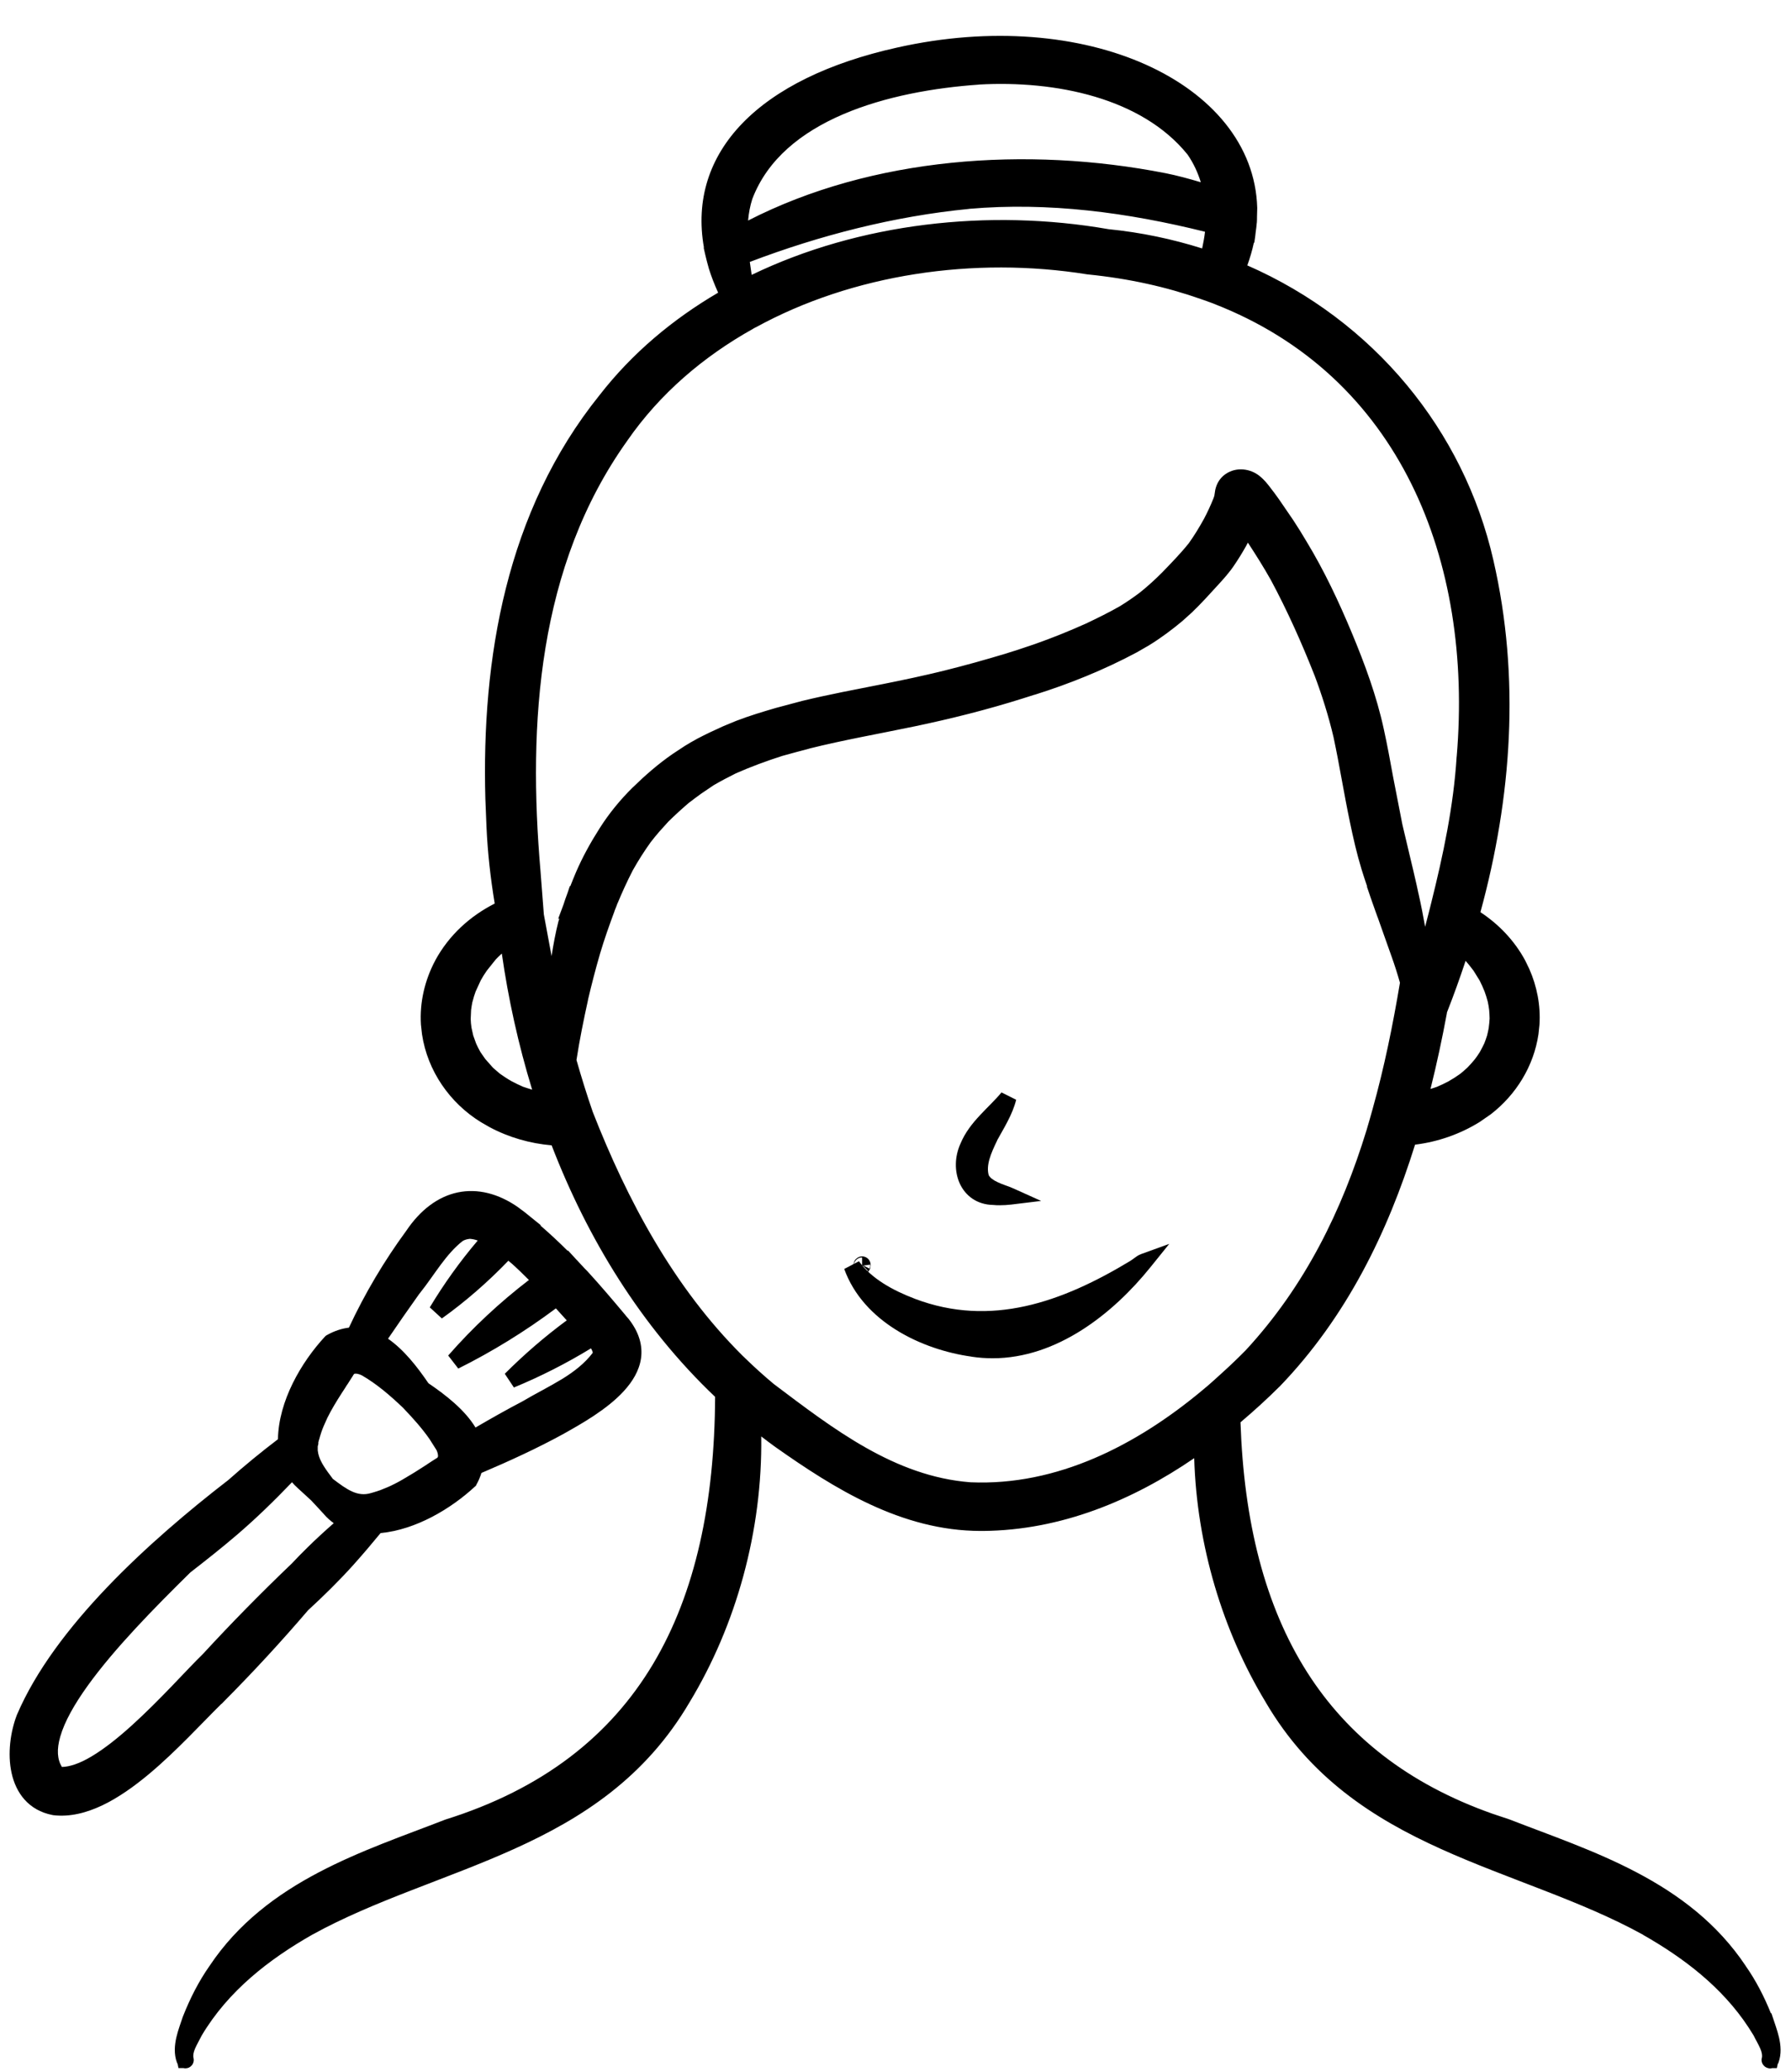 <?xml version="1.0" encoding="UTF-8"?>
<svg xmlns="http://www.w3.org/2000/svg" width="32" height="37" viewBox="0 0 32 37" fill="none">
  <path d="M3.904 30.271C4.42 29.751 4.918 29.214 5.394 28.658C5.676 28.398 5.947 28.13 6.204 27.845C6.382 27.647 6.556 27.443 6.726 27.236C7.336 27.198 7.958 26.832 8.383 26.439C8.431 26.355 8.462 26.274 8.482 26.195C9.001 25.976 9.512 25.74 10.003 25.472C10.628 25.121 11.762 24.479 11.12 23.654C11.099 23.628 11.078 23.603 11.057 23.579C11.056 23.576 11.053 23.575 11.051 23.572C10.837 23.315 10.619 23.059 10.391 22.811C10.379 22.798 10.367 22.786 10.354 22.772C10.301 22.715 10.249 22.66 10.196 22.604C10.178 22.586 10.162 22.567 10.144 22.547L10.142 22.549C9.919 22.318 9.685 22.099 9.437 21.893L9.439 21.892C9.391 21.853 9.343 21.814 9.293 21.775C9.293 21.775 9.292 21.775 9.292 21.773C9.29 21.772 9.287 21.77 9.286 21.769C9.25 21.739 9.212 21.71 9.175 21.685C8.518 21.226 7.846 21.37 7.381 22.069C6.976 22.619 6.619 23.224 6.333 23.854C6.199 23.855 6.061 23.891 5.916 23.974C5.49 24.432 5.098 25.121 5.116 25.776C4.794 26.019 4.482 26.274 4.18 26.543C2.761 27.638 1.098 29.15 0.443 30.679C0.227 31.239 0.246 32.128 0.969 32.268C2.011 32.391 3.201 30.948 3.903 30.271L3.904 30.271ZM7.381 23.004C7.64 22.68 7.847 22.298 8.179 22.041C8.242 22 8.317 21.979 8.392 21.973C8.533 21.98 8.659 22.031 8.779 22.1C8.414 22.509 8.089 22.956 7.808 23.424C8.26 23.1 8.687 22.726 9.073 22.311C9.13 22.358 9.187 22.406 9.242 22.451C9.392 22.586 9.535 22.729 9.676 22.872C9.109 23.293 8.587 23.774 8.122 24.306C8.756 23.99 9.379 23.606 9.953 23.165C10.087 23.309 10.219 23.454 10.348 23.601C9.911 23.912 9.502 24.263 9.125 24.639C9.632 24.431 10.127 24.179 10.598 23.883C10.687 23.982 10.759 24.087 10.741 24.212C10.423 24.663 9.868 24.882 9.406 25.158C9.077 25.331 8.755 25.514 8.435 25.701C8.287 25.356 7.918 25.058 7.547 24.809C7.313 24.462 7.037 24.117 6.721 23.952C6.936 23.636 7.154 23.321 7.381 23.003L7.381 23.004ZM5.53 25.791C5.535 25.755 5.541 25.719 5.553 25.682C5.554 25.677 5.556 25.673 5.557 25.668C5.568 25.626 5.581 25.584 5.595 25.544C5.61 25.497 5.628 25.452 5.646 25.409C5.733 25.197 5.851 24.999 5.976 24.806C6.006 24.759 6.034 24.714 6.064 24.668C6.081 24.644 6.096 24.618 6.112 24.594C6.133 24.561 6.156 24.527 6.177 24.494C6.189 24.47 6.204 24.45 6.22 24.434C6.223 24.431 6.228 24.426 6.231 24.423C6.247 24.41 6.264 24.399 6.282 24.393C6.283 24.393 6.285 24.392 6.286 24.392C6.306 24.384 6.328 24.381 6.349 24.381H6.364C6.384 24.381 6.403 24.384 6.424 24.389C6.463 24.396 6.501 24.411 6.537 24.429C6.822 24.593 7.072 24.81 7.313 25.041C7.546 25.283 7.765 25.533 7.928 25.82C7.957 25.874 7.975 25.935 7.976 25.992C7.976 26.004 7.976 26.015 7.975 26.027C7.973 26.034 7.972 26.04 7.97 26.048C7.967 26.06 7.964 26.07 7.96 26.081C7.957 26.087 7.954 26.093 7.951 26.099C7.945 26.109 7.936 26.12 7.927 26.13C7.922 26.135 7.919 26.139 7.915 26.144C7.9 26.157 7.883 26.169 7.862 26.18C7.825 26.204 7.789 26.228 7.751 26.252C7.735 26.262 7.717 26.274 7.7 26.285C7.555 26.379 7.409 26.474 7.26 26.558C7.252 26.562 7.243 26.567 7.236 26.571C7.191 26.597 7.146 26.621 7.099 26.643C7.081 26.652 7.062 26.661 7.044 26.67C6.999 26.691 6.954 26.711 6.907 26.729C6.891 26.735 6.874 26.742 6.858 26.748C6.846 26.753 6.834 26.757 6.822 26.762C6.774 26.778 6.724 26.793 6.675 26.807C6.345 26.909 6.09 26.709 5.841 26.519C5.698 26.331 5.55 26.141 5.529 25.917C5.526 25.883 5.526 25.848 5.529 25.814C5.529 25.808 5.53 25.8 5.532 25.794L5.53 25.791ZM1.03 31.707C0.382 30.931 2.032 29.217 3.307 27.965C3.588 27.747 3.867 27.526 4.137 27.296C4.522 26.965 4.884 26.61 5.233 26.24C5.281 26.321 5.34 26.393 5.412 26.456C5.497 26.532 5.581 26.612 5.667 26.689C5.746 26.775 5.826 26.859 5.902 26.945C5.991 27.045 6.099 27.125 6.222 27.174C6.01 27.357 5.802 27.543 5.602 27.739C5.505 27.834 5.41 27.931 5.317 28.03C4.77 28.552 4.24 29.091 3.729 29.647C3.162 30.198 1.828 31.792 1.032 31.707L1.03 31.707Z" fill="black"></path>
  <path d="M11.167 23.478L11.177 23.49L11.178 23.493L11.236 23.56L11.238 23.563C11.419 23.796 11.485 24.031 11.453 24.259C11.421 24.482 11.299 24.677 11.147 24.843C10.847 25.172 10.384 25.431 10.076 25.604L10.075 25.605C9.598 25.866 9.103 26.093 8.602 26.306C8.58 26.375 8.552 26.445 8.512 26.515L8.502 26.536L8.484 26.551C8.06 26.943 7.436 27.319 6.8 27.38C6.642 27.572 6.481 27.762 6.315 27.947C6.058 28.233 5.785 28.5 5.504 28.759C5.026 29.317 4.528 29.857 4.01 30.378L3.96 30.43L3.957 30.429C3.621 30.759 3.154 31.273 2.659 31.686C2.396 31.905 2.117 32.104 1.833 32.24C1.548 32.376 1.249 32.454 0.951 32.418L0.94 32.416C0.505 32.332 0.284 32.016 0.207 31.665C0.131 31.32 0.186 30.928 0.302 30.626L0.304 30.622C0.975 29.055 2.663 27.526 4.081 26.431C4.367 26.177 4.662 25.935 4.966 25.704C4.978 25.018 5.383 24.328 5.805 23.872L5.821 23.856L5.841 23.844C5.974 23.769 6.105 23.727 6.234 23.711C6.518 23.101 6.866 22.516 7.259 21.981C7.507 21.612 7.82 21.373 8.174 21.297C8.532 21.221 8.906 21.315 9.26 21.563H9.259C9.288 21.583 9.316 21.605 9.344 21.626H9.345L9.365 21.642C9.368 21.645 9.371 21.647 9.375 21.65L9.379 21.652C9.38 21.653 9.383 21.655 9.386 21.658C9.437 21.698 9.485 21.738 9.533 21.777L9.662 21.881L9.656 21.887C9.823 22.032 9.985 22.182 10.141 22.338L10.148 22.332L10.254 22.447L10.302 22.5L10.305 22.502L10.459 22.668H10.46C10.472 22.68 10.486 22.694 10.501 22.71C10.729 22.959 10.947 23.216 11.16 23.47L11.161 23.472L11.166 23.477C11.166 23.478 11.167 23.479 11.168 23.48L11.167 23.478ZM9.089 21.809C8.786 21.598 8.496 21.535 8.237 21.59C7.977 21.646 7.723 21.827 7.506 22.153L7.502 22.159C7.103 22.701 6.75 23.297 6.468 23.918L6.429 24.003L6.334 24.005C6.233 24.006 6.126 24.031 6.008 24.094C5.602 24.539 5.25 25.182 5.266 25.774L5.268 25.851L5.206 25.898C4.887 26.138 4.578 26.39 4.28 26.656L4.272 26.664L4.271 26.663C2.852 27.758 1.218 29.249 0.58 30.74C0.481 30.997 0.439 31.327 0.5 31.6C0.559 31.867 0.709 32.065 0.995 32.121C1.215 32.145 1.453 32.089 1.704 31.969C1.957 31.848 2.215 31.666 2.467 31.456C2.978 31.029 3.435 30.515 3.798 30.165L3.828 30.135C4.33 29.627 4.816 29.104 5.279 28.562L5.285 28.555L5.292 28.548C5.571 28.291 5.839 28.026 6.091 27.746C6.268 27.55 6.441 27.348 6.609 27.142L6.651 27.091L6.716 27.087C7.271 27.053 7.852 26.719 8.261 26.346C8.296 26.281 8.321 26.22 8.336 26.161L8.354 26.087L8.423 26.058C8.94 25.84 9.446 25.607 9.93 25.341C10.248 25.163 10.664 24.927 10.925 24.641C11.055 24.5 11.136 24.358 11.156 24.217C11.175 24.082 11.142 23.927 11.002 23.747V23.747C10.982 23.722 10.962 23.7 10.944 23.679L10.931 23.665L10.929 23.662C10.717 23.408 10.504 23.157 10.281 22.915L10.279 22.913C10.27 22.903 10.262 22.893 10.248 22.879L10.243 22.875C10.195 22.823 10.146 22.772 10.097 22.72L10.034 22.655C9.814 22.427 9.584 22.212 9.341 22.01L9.238 21.924C9.225 21.914 9.213 21.904 9.2 21.894V21.893C9.196 21.89 9.193 21.888 9.189 21.884V21.885C9.157 21.858 9.123 21.832 9.09 21.81L9.089 21.809ZM6.364 24.233C6.397 24.233 6.426 24.238 6.451 24.243H6.452C6.509 24.254 6.56 24.275 6.603 24.296L6.611 24.3C6.912 24.473 7.173 24.701 7.417 24.934L7.422 24.939C7.656 25.183 7.885 25.444 8.058 25.747L8.061 25.751C8.098 25.822 8.123 25.906 8.126 25.99L8.127 25.994H8.126C8.126 26.005 8.126 26.024 8.124 26.046L8.122 26.058C8.121 26.063 8.119 26.068 8.119 26.071C8.118 26.074 8.117 26.077 8.117 26.079L8.116 26.085C8.112 26.1 8.107 26.119 8.097 26.141L8.094 26.149L7.96 26.082L8.093 26.149C8.092 26.152 8.091 26.156 8.089 26.159C8.088 26.162 8.086 26.165 8.085 26.168L8.081 26.174C8.066 26.199 8.047 26.221 8.041 26.229L8.033 26.238L8.021 26.251L8.015 26.256C7.995 26.274 7.97 26.29 7.942 26.305L7.943 26.307C7.925 26.319 7.907 26.33 7.888 26.342L7.832 26.379C7.824 26.384 7.816 26.389 7.807 26.395C7.799 26.401 7.79 26.407 7.781 26.413L7.78 26.412C7.637 26.505 7.489 26.601 7.336 26.687C7.329 26.691 7.322 26.696 7.319 26.698C7.317 26.699 7.315 26.7 7.314 26.701H7.313L7.309 26.704C7.262 26.73 7.214 26.754 7.165 26.778L7.166 26.779C7.155 26.784 7.145 26.789 7.135 26.793C7.126 26.798 7.118 26.802 7.11 26.806L7.107 26.807C7.06 26.829 7.011 26.85 6.961 26.87L6.958 26.872V26.871C6.953 26.872 6.948 26.875 6.939 26.878C6.932 26.881 6.92 26.885 6.909 26.889L6.91 26.89C6.904 26.892 6.898 26.895 6.892 26.897C6.886 26.899 6.88 26.901 6.874 26.904L6.87 26.905C6.82 26.922 6.768 26.937 6.717 26.951L6.718 26.952C6.421 27.043 6.174 26.935 5.971 26.801L6.013 26.846L6.014 26.847C6.089 26.932 6.178 26.997 6.277 27.037L6.506 27.128L6.319 27.289C6.108 27.471 5.903 27.655 5.707 27.848L5.706 27.849C5.611 27.941 5.518 28.037 5.426 28.134L5.421 28.141L5.42 28.14C4.875 28.66 4.348 29.197 3.839 29.75L3.833 29.756C3.693 29.892 3.508 30.09 3.288 30.319C3.07 30.545 2.823 30.796 2.567 31.028C2.312 31.259 2.044 31.475 1.786 31.628C1.537 31.776 1.275 31.878 1.031 31.857V31.858H0.96L0.915 31.804C0.709 31.558 0.698 31.247 0.789 30.931C0.879 30.617 1.077 30.274 1.326 29.928C1.825 29.234 2.565 28.484 3.202 27.859L3.208 27.853L3.215 27.847C3.494 27.63 3.772 27.412 4.039 27.183C4.419 26.858 4.777 26.506 5.124 26.138L5.26 25.994L5.362 26.165C5.382 26.198 5.404 26.23 5.428 26.26L5.51 26.344L5.511 26.345C5.53 26.361 5.548 26.378 5.566 26.395C5.476 26.26 5.395 26.107 5.379 25.933V25.825L5.376 25.819L5.381 25.774C5.386 25.734 5.394 25.687 5.41 25.637V25.636L5.411 25.633C5.423 25.585 5.438 25.539 5.452 25.497C5.469 25.446 5.488 25.397 5.506 25.353L5.582 25.188C5.662 25.026 5.755 24.872 5.849 24.726L5.893 24.658C5.908 24.635 5.923 24.612 5.938 24.588L5.94 24.584C5.947 24.575 5.953 24.565 5.962 24.552C5.969 24.54 5.978 24.526 5.988 24.511C5.998 24.496 6.008 24.48 6.018 24.464C6.029 24.447 6.039 24.431 6.049 24.415C6.068 24.381 6.091 24.353 6.114 24.33C6.115 24.328 6.117 24.326 6.119 24.324C6.121 24.322 6.123 24.32 6.125 24.319L6.13 24.313L6.135 24.309C6.159 24.29 6.19 24.268 6.229 24.254C6.23 24.254 6.231 24.254 6.232 24.253H6.231L6.234 24.252L6.256 24.245H6.264C6.295 24.237 6.324 24.233 6.348 24.233H6.364ZM5.217 26.472C4.904 26.799 4.579 27.115 4.234 27.411C3.963 27.643 3.683 27.864 3.403 28.081C2.767 28.706 2.049 29.436 1.569 30.103C1.327 30.439 1.153 30.749 1.077 31.014C1.01 31.245 1.023 31.422 1.106 31.557C1.247 31.554 1.425 31.494 1.632 31.371C1.866 31.232 2.116 31.032 2.365 30.806C2.613 30.581 2.855 30.336 3.072 30.111C3.286 29.888 3.48 29.681 3.624 29.541C4.136 28.985 4.666 28.446 5.214 27.923C5.306 27.825 5.4 27.728 5.498 27.633C5.649 27.484 5.805 27.342 5.963 27.203C5.899 27.157 5.84 27.104 5.789 27.045V27.044C5.715 26.962 5.639 26.882 5.56 26.797C5.473 26.718 5.395 26.644 5.311 26.569V26.568C5.277 26.538 5.246 26.506 5.217 26.472ZM6.34 24.534L6.329 24.537C6.327 24.538 6.327 24.54 6.326 24.541C6.319 24.548 6.314 24.554 6.31 24.562L6.307 24.569L6.302 24.576C6.292 24.593 6.281 24.61 6.27 24.626C6.259 24.643 6.248 24.66 6.238 24.676L6.235 24.681C6.229 24.69 6.223 24.701 6.215 24.713C6.208 24.724 6.198 24.736 6.189 24.75L6.19 24.75C6.175 24.773 6.161 24.796 6.146 24.819C6.132 24.842 6.116 24.865 6.101 24.888C6.009 25.032 5.922 25.174 5.85 25.32L5.784 25.467C5.766 25.51 5.75 25.551 5.737 25.591V25.592C5.724 25.632 5.712 25.671 5.703 25.706L5.7 25.717L5.557 25.669L5.699 25.717C5.697 25.722 5.696 25.727 5.695 25.731C5.691 25.743 5.689 25.756 5.686 25.77L5.69 25.778L5.678 25.829H5.677L5.676 25.832C5.676 25.832 5.677 25.832 5.677 25.831V25.905L5.688 25.968C5.722 26.111 5.822 26.246 5.947 26.412C6.203 26.607 6.39 26.738 6.63 26.665L6.634 26.664C6.68 26.651 6.725 26.637 6.768 26.622C6.774 26.62 6.781 26.618 6.787 26.616C6.793 26.613 6.798 26.611 6.804 26.609H6.806C6.811 26.607 6.816 26.605 6.825 26.601C6.832 26.598 6.842 26.594 6.852 26.59C6.895 26.574 6.938 26.555 6.98 26.536C6.989 26.531 6.998 26.527 7.006 26.523L7.034 26.509C7.077 26.489 7.118 26.466 7.161 26.442C7.167 26.439 7.172 26.436 7.175 26.434C7.178 26.433 7.179 26.432 7.18 26.431H7.181L7.186 26.428L7.402 26.299C7.474 26.254 7.546 26.208 7.619 26.161L7.62 26.16C7.627 26.155 7.635 26.15 7.643 26.144C7.652 26.139 7.661 26.132 7.671 26.126L7.724 26.091C7.742 26.079 7.762 26.067 7.781 26.055L7.788 26.05L7.795 26.047C7.801 26.044 7.806 26.04 7.812 26.035C7.813 26.034 7.814 26.033 7.815 26.032C7.819 26.028 7.82 26.025 7.822 26.023C7.822 26.022 7.822 26.021 7.823 26.02C7.823 26.018 7.824 26.016 7.825 26.013L7.826 26.006C7.826 26.005 7.826 26.002 7.826 25.997C7.825 25.969 7.816 25.932 7.798 25.896L7.673 25.699C7.538 25.506 7.377 25.326 7.205 25.147V25.146C6.968 24.92 6.73 24.716 6.465 24.563C6.437 24.55 6.415 24.541 6.395 24.538L6.392 24.537C6.376 24.533 6.368 24.533 6.364 24.533H6.348C6.345 24.533 6.342 24.533 6.34 24.534ZM8.399 21.824C8.572 21.833 8.722 21.896 8.853 21.971L9.013 22.063L8.89 22.202C8.765 22.343 8.645 22.489 8.529 22.639C8.678 22.501 8.824 22.359 8.963 22.21L9.058 22.108L9.168 22.197L9.337 22.336L9.342 22.34L9.248 22.446L9.342 22.341C9.496 22.48 9.641 22.625 9.783 22.769L9.903 22.892L9.764 22.995C9.477 23.208 9.201 23.437 8.938 23.681C9.255 23.486 9.566 23.275 9.862 23.047L9.97 22.964L10.063 23.064C10.197 23.209 10.331 23.356 10.461 23.504L10.57 23.628L10.434 23.725C10.286 23.831 10.141 23.942 9.999 24.057C10.174 23.962 10.349 23.864 10.518 23.757L10.626 23.691L10.71 23.785C10.799 23.885 10.917 24.037 10.888 24.235L10.883 24.27L10.863 24.299C10.687 24.549 10.449 24.73 10.206 24.88C10.084 24.956 9.957 25.024 9.836 25.09C9.713 25.157 9.594 25.221 9.482 25.289L9.475 25.293C9.15 25.463 8.83 25.646 8.511 25.832L8.365 25.918L8.298 25.762C8.168 25.462 7.835 25.185 7.464 24.935L7.439 24.918L7.423 24.894C7.189 24.548 6.931 24.232 6.651 24.086L6.502 24.009L6.596 23.87C6.811 23.552 7.031 23.236 7.258 22.918L7.53 22.537V22.551C7.563 22.505 7.596 22.458 7.632 22.41C7.761 22.238 7.905 22.065 8.087 21.924L8.095 21.918C8.185 21.858 8.286 21.832 8.38 21.825L8.389 21.824H8.399ZM8.395 22.125C8.344 22.13 8.3 22.143 8.265 22.165C8.118 22.28 7.994 22.427 7.873 22.589C7.756 22.746 7.628 22.938 7.498 23.1L7.488 23.112C7.298 23.378 7.114 23.643 6.933 23.909C7.216 24.104 7.456 24.412 7.655 24.704C7.969 24.917 8.305 25.18 8.496 25.495C8.772 25.334 9.051 25.176 9.336 25.027C9.452 24.958 9.574 24.892 9.692 24.828C9.814 24.761 9.934 24.695 10.049 24.625C10.264 24.492 10.451 24.345 10.591 24.16C10.587 24.137 10.578 24.112 10.559 24.081C10.116 24.351 9.655 24.585 9.182 24.78L9.019 24.535C9.362 24.192 9.733 23.871 10.126 23.581C10.062 23.509 9.997 23.438 9.932 23.367C9.381 23.779 8.79 24.142 8.188 24.442L8.008 24.209C8.443 23.712 8.927 23.261 9.45 22.86C9.349 22.758 9.247 22.659 9.141 22.564H9.14C9.122 22.549 9.103 22.532 9.083 22.516C8.716 22.897 8.317 23.245 7.895 23.547L7.679 23.349C7.93 22.931 8.218 22.529 8.536 22.155C8.489 22.139 8.443 22.128 8.395 22.125ZM6.336 24.534H6.338C6.342 24.532 6.345 24.531 6.347 24.53C6.349 24.529 6.35 24.528 6.35 24.528L6.349 24.529C6.349 24.529 6.347 24.529 6.346 24.53C6.344 24.531 6.34 24.532 6.336 24.534ZM11.162 23.472C11.163 23.473 11.164 23.475 11.166 23.477L11.161 23.472L11.16 23.47C11.16 23.47 11.161 23.471 11.162 23.472ZM9.196 21.89C9.197 21.891 9.199 21.892 9.2 21.893L9.199 21.892C9.198 21.891 9.196 21.89 9.194 21.888L9.196 21.89Z" fill="black"></path>
  <path d="M31.523 36.061C31.402 35.753 31.253 35.459 31.067 35.196C30.079 33.712 28.384 33.205 26.932 32.64C23.514 31.572 22.119 28.963 22.012 25.337C22.273 25.119 22.521 24.891 22.753 24.66C23.952 23.418 24.687 21.893 25.171 20.306C25.59 20.27 25.999 20.135 26.36 19.91C26.875 19.592 27.25 19.06 27.34 18.448C27.403 18.028 27.317 17.594 27.118 17.224C26.919 16.855 26.623 16.565 26.278 16.358C26.857 14.296 27.02 12.145 26.538 10.041C26.008 7.717 24.379 5.769 22.096 4.82C22.185 4.602 22.245 4.391 22.279 4.184H22.281C22.284 4.163 22.285 4.142 22.288 4.121C22.296 4.07 22.303 4.017 22.306 3.966C22.309 3.935 22.309 3.905 22.309 3.873C22.311 3.824 22.314 3.773 22.312 3.723V3.716C22.254 1.614 19.374 0.252 16.064 0.996C13.652 1.53 12.397 2.808 12.739 4.472L12.737 4.473C12.74 4.487 12.745 4.502 12.748 4.517C12.761 4.578 12.778 4.641 12.796 4.704C12.8 4.719 12.803 4.734 12.808 4.749C12.862 4.925 12.934 5.105 13.022 5.289C12.175 5.766 11.424 6.385 10.829 7.15C9.079 9.324 8.701 12.133 8.842 14.757C8.863 15.247 8.92 15.737 9.004 16.223C8.55 16.43 8.157 16.766 7.909 17.224C7.711 17.593 7.624 18.028 7.689 18.448C7.78 19.06 8.154 19.594 8.668 19.912C9.06 20.155 9.508 20.291 9.963 20.314C10.605 22.013 11.573 23.616 12.928 24.885C12.925 28.747 11.56 31.528 8.001 32.641C6.549 33.206 4.854 33.715 3.867 35.197C3.681 35.461 3.532 35.755 3.411 36.062C3.337 36.281 3.217 36.557 3.303 36.785C3.304 36.788 3.307 36.79 3.31 36.79C3.313 36.79 3.315 36.788 3.312 36.785H3.31C3.271 36.608 3.399 36.433 3.475 36.277C3.969 35.446 4.725 34.868 5.505 34.424C7.806 33.157 10.655 32.942 12.191 30.327C13.067 28.882 13.534 27.093 13.442 25.337C13.606 25.47 13.772 25.599 13.945 25.723C14.984 26.455 16.157 27.192 17.522 27.192H17.564C19.02 27.18 20.355 26.58 21.483 25.756C21.479 27.376 21.939 28.998 22.746 30.328C24.282 32.944 27.132 33.158 29.433 34.426C30.212 34.87 30.968 35.447 31.462 36.278C31.538 36.436 31.666 36.609 31.627 36.786H31.625C31.622 36.789 31.625 36.791 31.628 36.791C31.631 36.791 31.634 36.789 31.636 36.786C31.72 36.559 31.6 36.283 31.528 36.064L31.523 36.061ZM26.447 17.245C26.491 17.308 26.531 17.372 26.569 17.44C26.605 17.51 26.638 17.582 26.666 17.656C26.69 17.722 26.711 17.788 26.728 17.855C26.74 17.911 26.75 17.966 26.756 18.023C26.762 18.08 26.764 18.139 26.765 18.196C26.762 18.259 26.756 18.32 26.749 18.382C26.738 18.434 26.728 18.484 26.714 18.535C26.698 18.589 26.678 18.643 26.657 18.695C26.629 18.757 26.599 18.815 26.566 18.872C26.536 18.919 26.506 18.964 26.473 19.007C26.425 19.067 26.372 19.126 26.317 19.181C26.264 19.229 26.209 19.276 26.182 19.297C26.108 19.351 26.032 19.4 25.952 19.445C25.88 19.483 25.807 19.519 25.732 19.55C25.642 19.585 25.549 19.615 25.454 19.64C25.42 19.648 25.386 19.652 25.352 19.658C25.491 19.132 25.606 18.602 25.703 18.077C25.705 18.067 25.705 18.058 25.706 18.047C25.858 17.665 25.997 17.278 26.122 16.886C26.176 16.934 26.228 16.982 26.278 17.035C26.338 17.104 26.395 17.173 26.449 17.246L26.447 17.245ZM13.301 3.503C13.878 1.979 15.875 1.474 17.483 1.361C18.872 1.283 20.477 1.598 21.341 2.672C21.515 2.925 21.617 3.195 21.663 3.474C21.378 3.38 21.087 3.299 20.79 3.239C18.26 2.744 15.426 2.966 13.207 4.191C13.204 3.959 13.227 3.728 13.301 3.503ZM21.692 4.023C21.68 4.224 21.643 4.427 21.593 4.629C21.026 4.437 20.424 4.305 19.793 4.242C17.613 3.86 15.246 4.146 13.323 5.127C13.312 5.072 13.298 5.015 13.286 4.959C13.267 4.833 13.247 4.707 13.232 4.58C14.526 4.077 15.908 3.717 17.3 3.582C18.786 3.452 20.262 3.659 21.692 4.025L21.692 4.023ZM9.571 19.639C9.477 19.613 9.385 19.583 9.294 19.55C9.219 19.519 9.147 19.483 9.073 19.445C8.994 19.4 8.917 19.351 8.844 19.297C8.817 19.276 8.763 19.229 8.709 19.181C8.653 19.126 8.602 19.069 8.553 19.007C8.521 18.964 8.49 18.919 8.46 18.874C8.427 18.815 8.397 18.758 8.368 18.697C8.347 18.644 8.328 18.592 8.311 18.536C8.298 18.487 8.287 18.436 8.277 18.383C8.268 18.322 8.262 18.26 8.26 18.197C8.26 18.14 8.263 18.082 8.268 18.025C8.275 17.969 8.284 17.912 8.296 17.857C8.313 17.789 8.334 17.723 8.358 17.657C8.386 17.584 8.419 17.512 8.455 17.441C8.493 17.374 8.533 17.309 8.577 17.246C8.629 17.173 8.686 17.102 8.746 17.035C8.811 16.966 8.88 16.901 8.952 16.838C8.994 16.804 9.037 16.775 9.081 16.744C9.082 16.763 9.084 16.781 9.087 16.801C9.208 17.75 9.423 18.721 9.732 19.67C9.678 19.661 9.622 19.654 9.568 19.642L9.571 19.639ZM9.916 18.062C9.781 17.498 9.667 16.928 9.57 16.357C9.549 16.095 9.528 15.831 9.508 15.568C9.28 12.93 9.451 10.068 11.088 7.781C11.68 6.927 12.475 6.246 13.388 5.738C13.403 5.73 13.417 5.721 13.432 5.714C15.196 4.748 17.396 4.422 19.451 4.752C20.202 4.827 20.883 4.98 21.503 5.198C21.584 5.226 21.662 5.255 21.741 5.285C25.152 6.608 26.476 9.982 26.177 13.524C26.121 14.419 25.934 15.298 25.715 16.174C25.685 16.294 25.655 16.414 25.623 16.534C25.593 16.652 25.562 16.771 25.532 16.888C25.494 17.034 25.457 17.179 25.419 17.325C25.415 17.266 25.409 17.209 25.403 17.151C25.403 17.148 25.401 17.143 25.401 17.14C25.379 16.957 25.35 16.776 25.319 16.594C25.319 16.591 25.317 16.588 25.317 16.585C25.283 16.39 25.245 16.197 25.202 16.003C25.2 15.999 25.2 15.996 25.199 15.991C25.188 15.943 25.178 15.895 25.167 15.847C25.092 15.51 24.999 15.141 24.914 14.77C24.912 14.76 24.909 14.749 24.908 14.74C24.785 14.181 24.701 13.615 24.579 13.056C24.453 12.472 24.245 11.913 24.014 11.358C23.784 10.809 23.528 10.263 23.216 9.747C23.064 9.494 22.904 9.248 22.731 9.006C22.683 8.939 22.635 8.873 22.584 8.807C22.535 8.741 22.481 8.673 22.415 8.621C22.295 8.522 22.115 8.498 21.981 8.591C21.885 8.66 21.857 8.756 21.848 8.858V8.864C21.848 8.864 21.848 8.87 21.846 8.877C21.846 8.88 21.846 8.883 21.845 8.886C21.839 8.907 21.831 8.928 21.824 8.949C21.771 9.081 21.711 9.21 21.645 9.336C21.558 9.492 21.467 9.647 21.363 9.791C21.213 9.98 21.041 10.153 20.873 10.328C20.744 10.458 20.609 10.581 20.465 10.696C20.343 10.789 20.218 10.875 20.087 10.956C19.884 11.071 19.678 11.173 19.466 11.274C19.061 11.455 18.646 11.616 18.218 11.752C18.19 11.761 18.122 11.782 18.056 11.803C18.047 11.806 18.037 11.809 18.028 11.812C18.025 11.814 18.022 11.814 18.019 11.815L18.014 11.817C17.647 11.928 17.276 12.031 16.903 12.124C16.535 12.214 16.166 12.292 15.794 12.366C15.163 12.492 14.524 12.607 13.906 12.787C13.594 12.877 13.277 12.975 12.984 13.107C12.828 13.177 12.675 13.249 12.526 13.327C12.381 13.405 12.243 13.492 12.109 13.585C11.856 13.759 11.626 13.96 11.41 14.172C11.194 14.385 10.999 14.622 10.84 14.872C10.683 15.12 10.542 15.375 10.428 15.64C10.38 15.751 10.335 15.864 10.291 15.976H10.29C10.285 15.989 10.281 16.003 10.275 16.018C10.254 16.073 10.234 16.131 10.216 16.186C10.209 16.21 10.2 16.233 10.191 16.256H10.192C10.167 16.334 10.144 16.414 10.123 16.494C9.993 17.009 9.933 17.533 9.918 18.061L9.916 18.062ZM21.813 24.744C21.771 24.782 21.727 24.818 21.686 24.855C21.642 24.893 21.599 24.93 21.553 24.966C20.385 25.934 18.936 26.694 17.33 26.623C15.92 26.515 14.788 25.631 13.735 24.837C13.553 24.687 13.379 24.53 13.213 24.368C13.195 24.351 13.178 24.335 13.16 24.317C11.909 23.075 11.071 21.494 10.451 19.915C10.34 19.592 10.24 19.268 10.147 18.941C10.204 18.566 10.279 18.194 10.36 17.824C10.426 17.545 10.496 17.266 10.577 16.99C10.654 16.73 10.745 16.474 10.84 16.22C10.859 16.169 10.879 16.12 10.898 16.069C10.973 15.887 11.068 15.677 11.176 15.47C11.276 15.292 11.384 15.121 11.504 14.953C11.608 14.819 11.719 14.693 11.834 14.569C11.962 14.444 12.092 14.326 12.229 14.21C12.371 14.099 12.518 13.994 12.671 13.897C12.808 13.817 12.944 13.745 13.087 13.675C13.364 13.552 13.648 13.448 13.939 13.355C14.075 13.318 14.248 13.27 14.423 13.225C15.044 13.07 15.677 12.958 16.304 12.828C16.956 12.691 17.603 12.53 18.236 12.329C18.305 12.309 18.372 12.287 18.441 12.265C19.041 12.078 19.662 11.829 20.243 11.518C20.527 11.365 20.785 11.181 21.029 10.977C21.255 10.786 21.454 10.563 21.651 10.348C21.75 10.24 21.848 10.131 21.928 10.011C22.003 9.9 22.074 9.784 22.14 9.667C22.189 9.579 22.239 9.489 22.282 9.397C22.482 9.687 22.668 9.984 22.839 10.288C23.139 10.848 23.395 11.421 23.626 12.005C23.758 12.355 23.881 12.742 23.974 13.138C24.082 13.642 24.16 14.15 24.267 14.656C24.325 14.933 24.388 15.211 24.471 15.482C24.522 15.65 24.577 15.815 24.633 15.982H24.631C24.66 16.066 24.69 16.148 24.72 16.232H24.721C24.727 16.247 24.732 16.264 24.738 16.279C24.828 16.531 24.916 16.784 25.006 17.036C25.066 17.204 25.12 17.372 25.168 17.542C25.039 18.316 24.882 19.089 24.67 19.847C24.634 19.974 24.598 20.102 24.559 20.229C24.115 21.675 23.451 23.046 22.366 24.219C22.231 24.356 22.09 24.491 21.945 24.623C21.901 24.662 21.859 24.701 21.816 24.74L21.813 24.744Z" fill="black"></path>
  <path d="M16.031 0.849C17.712 0.472 19.294 0.627 20.468 1.152C21.642 1.677 22.431 2.584 22.463 3.712V3.719L22.459 3.873C22.459 3.903 22.459 3.941 22.456 3.98L22.455 3.979C22.451 4.036 22.443 4.093 22.436 4.142C22.435 4.15 22.434 4.157 22.433 4.168C22.432 4.178 22.431 4.191 22.429 4.205L22.411 4.334H22.403C22.375 4.468 22.335 4.603 22.286 4.74C24.543 5.728 26.153 7.681 26.683 10.007C27.165 12.104 27.011 14.242 26.451 16.291C26.775 16.505 27.055 16.792 27.25 17.152L27.324 17.305C27.461 17.614 27.528 17.957 27.506 18.299L27.488 18.47C27.403 19.046 27.084 19.554 26.638 19.899L26.439 20.037C26.086 20.256 25.69 20.393 25.283 20.443C24.794 22.011 24.057 23.525 22.861 24.765L22.859 24.766C22.641 24.983 22.407 25.196 22.164 25.402C22.224 27.168 22.596 28.674 23.356 29.867C24.076 30.997 25.152 31.858 26.668 32.393L26.976 32.496L26.986 32.5C28.418 33.057 30.171 33.58 31.192 35.112H31.191C31.374 35.372 31.52 35.658 31.64 35.954L31.652 35.961L31.67 36.016C31.702 36.115 31.755 36.255 31.786 36.389C31.817 36.525 31.833 36.684 31.776 36.838L31.773 36.846L31.769 36.853C31.768 36.856 31.765 36.858 31.763 36.861L31.747 36.936H31.661C31.65 36.939 31.638 36.941 31.628 36.941C31.615 36.941 31.601 36.939 31.585 36.934C31.571 36.93 31.543 36.92 31.518 36.895C31.488 36.865 31.467 36.817 31.476 36.764C31.477 36.76 31.479 36.756 31.48 36.753C31.489 36.709 31.481 36.657 31.45 36.584C31.434 36.548 31.415 36.51 31.393 36.469C31.374 36.434 31.352 36.394 31.333 36.354L31.241 36.208C30.767 35.486 30.079 34.966 29.358 34.556V34.554C28.793 34.243 28.192 33.997 27.579 33.759C26.968 33.521 26.341 33.291 25.74 33.019C24.534 32.474 23.406 31.749 22.616 30.404V30.403C21.843 29.128 21.383 27.592 21.337 26.042C20.242 26.792 18.962 27.33 17.565 27.342H17.521C16.104 27.341 14.896 26.577 13.858 25.846L13.856 25.845C13.77 25.782 13.685 25.719 13.601 25.654C13.624 27.335 13.156 29.023 12.319 30.404C11.529 31.748 10.402 32.472 9.196 33.017C8.595 33.289 7.969 33.519 7.358 33.757C6.745 33.995 6.143 34.242 5.578 34.553C4.809 34.991 4.079 35.554 3.604 36.353C3.585 36.392 3.563 36.432 3.544 36.468C3.522 36.508 3.503 36.546 3.487 36.582C3.456 36.655 3.447 36.708 3.457 36.752C3.464 36.78 3.466 36.816 3.447 36.855C3.424 36.902 3.384 36.923 3.363 36.931C3.341 36.938 3.322 36.939 3.31 36.939C3.3 36.939 3.289 36.938 3.278 36.935H3.189L3.173 36.857C3.172 36.855 3.17 36.854 3.169 36.852L3.165 36.844L3.162 36.838C3.104 36.684 3.12 36.523 3.151 36.386C3.182 36.252 3.235 36.114 3.268 36.014L3.271 36.007C3.396 35.691 3.55 35.386 3.744 35.11C4.764 33.582 6.515 33.058 7.946 32.501L7.956 32.497C9.704 31.95 10.903 30.999 11.669 29.717C12.428 28.445 12.768 26.835 12.777 24.947C11.452 23.689 10.497 22.118 9.856 20.455C9.471 20.422 9.091 20.314 8.747 20.13L8.589 20.039C8.039 19.699 7.638 19.128 7.54 18.471L7.521 18.3C7.495 17.9 7.592 17.499 7.777 17.153V17.152C8.023 16.698 8.402 16.359 8.839 16.137C8.764 15.683 8.712 15.224 8.692 14.764L8.672 14.267C8.603 11.771 9.04 9.133 10.713 7.056C11.292 6.311 12.017 5.703 12.831 5.227C12.765 5.08 12.708 4.936 12.664 4.793V4.792C12.66 4.78 12.658 4.769 12.656 4.763C12.654 4.755 12.653 4.75 12.652 4.747L12.651 4.745C12.633 4.68 12.616 4.614 12.601 4.549L12.6 4.546C12.6 4.543 12.599 4.538 12.597 4.531C12.596 4.525 12.593 4.515 12.591 4.506L12.573 4.425L12.577 4.42C12.427 3.571 12.673 2.815 13.26 2.206C13.861 1.583 14.809 1.12 16.031 0.849ZM20.346 1.426C19.309 0.962 17.913 0.797 16.401 1.08L16.096 1.142C14.907 1.406 14.021 1.85 13.476 2.415C12.937 2.974 12.725 3.659 12.885 4.441L12.894 4.484L12.939 4.661L12.951 4.705L13.042 4.96C13.076 5.046 13.114 5.135 13.157 5.224L13.216 5.347L13.177 5.159C13.171 5.132 13.164 5.104 13.158 5.076C13.152 5.048 13.146 5.019 13.139 4.991L13.137 4.982C13.118 4.857 13.098 4.728 13.083 4.597L13.069 4.482L13.177 4.44C14.482 3.934 15.877 3.57 17.285 3.433L17.287 3.432C18.795 3.3 20.288 3.511 21.728 3.88L21.694 4.01L21.84 4.007V4.009L21.864 4.223L21.823 4.213C21.804 4.365 21.776 4.516 21.738 4.666L21.698 4.823L21.544 4.771C20.988 4.583 20.397 4.453 19.777 4.391L19.766 4.39V4.389C17.615 4.012 15.282 4.296 13.391 5.261L13.217 5.348L13.218 5.35L13.095 5.42C12.264 5.888 11.528 6.495 10.948 7.242L10.946 7.244C9.337 9.242 8.904 11.797 8.971 14.258L8.992 14.748V14.75C9.013 15.233 9.069 15.717 9.152 16.198L9.172 16.311L9.066 16.36C8.691 16.531 8.364 16.793 8.133 17.14L8.041 17.295C7.857 17.637 7.778 18.04 7.837 18.425V18.426C7.921 18.991 8.268 19.488 8.747 19.784L8.888 19.865C9.175 20.018 9.489 20.114 9.809 20.15L9.969 20.164L10.068 20.169L10.102 20.261C10.738 21.943 11.696 23.525 13.03 24.775L13.078 24.82V24.885C13.076 26.832 12.732 28.523 11.927 29.871C11.119 31.223 9.856 32.218 8.046 32.784C6.576 33.356 4.944 33.85 3.992 35.28L3.989 35.283C3.927 35.371 3.87 35.463 3.816 35.557C4.282 35.028 4.853 34.622 5.43 34.294L5.432 34.293C6.017 33.971 6.634 33.717 7.25 33.477C7.868 33.237 8.482 33.011 9.073 32.744C10.251 32.211 11.315 31.521 12.061 30.251L12.063 30.249C12.924 28.83 13.382 27.07 13.292 25.345L13.274 25.006L13.537 25.221C13.698 25.352 13.862 25.478 14.031 25.6L14.425 25.873C15.358 26.499 16.373 27.042 17.521 27.042H17.562C18.977 27.03 20.282 26.447 21.394 25.636L21.634 25.461L21.633 25.757C21.628 27.349 22.081 28.943 22.874 30.25L22.875 30.252C23.621 31.522 24.686 32.213 25.864 32.746C26.455 33.013 27.069 33.238 27.687 33.478C28.149 33.658 28.611 33.846 29.06 34.064L29.505 34.294L29.506 34.295C30.082 34.622 30.65 35.027 31.115 35.554C31.061 35.461 31.005 35.369 30.944 35.282L30.942 35.278C29.988 33.847 28.356 33.355 26.886 32.783L26.566 32.677C24.995 32.121 23.863 31.221 23.103 30.028C22.295 28.759 21.916 27.171 21.862 25.341L21.86 25.268L21.916 25.221C22.173 25.007 22.417 24.782 22.647 24.553C23.823 23.334 24.547 21.833 25.027 20.262L25.057 20.165L25.158 20.156C25.553 20.122 25.94 19.994 26.281 19.782C26.761 19.486 27.108 18.991 27.191 18.426C27.242 18.088 27.189 17.739 27.05 17.427L26.986 17.295C26.801 16.952 26.525 16.682 26.201 16.487L26.102 16.427L26.134 16.317C26.671 14.401 26.846 12.414 26.473 10.464L26.391 10.074C25.873 7.799 24.277 5.889 22.039 4.958L21.901 4.901L21.958 4.763C22.042 4.555 22.099 4.354 22.131 4.159L22.137 4.121C22.138 4.114 22.138 4.106 22.139 4.098C22.147 4.047 22.154 4 22.157 3.957V3.952C22.159 3.929 22.159 3.905 22.159 3.873V3.868C22.161 3.813 22.163 3.771 22.162 3.727V3.72C22.135 2.746 21.455 1.921 20.346 1.426ZM22.406 9.312C22.507 9.459 22.604 9.607 22.698 9.758L22.969 10.215L22.97 10.217C23.274 10.782 23.533 11.361 23.765 11.95L23.766 11.952C23.9 12.307 24.025 12.7 24.12 13.103L24.121 13.106C24.175 13.361 24.222 13.616 24.268 13.869C24.315 14.123 24.36 14.374 24.413 14.625C24.471 14.901 24.533 15.173 24.614 15.438C24.664 15.604 24.719 15.767 24.775 15.934L24.794 15.991C24.811 16.041 24.828 16.091 24.846 16.141L24.86 16.177C24.865 16.189 24.869 16.201 24.872 16.208L24.879 16.228C24.924 16.355 24.969 16.481 25.013 16.607C25.058 16.733 25.102 16.86 25.147 16.985C25.208 17.156 25.263 17.328 25.312 17.501L25.321 17.533L25.316 17.566C25.187 18.343 25.027 19.123 24.814 19.887C24.778 20.015 24.742 20.144 24.703 20.273H24.702C24.253 21.734 23.58 23.127 22.476 24.321L22.472 24.325L22.471 24.324C22.335 24.462 22.193 24.6 22.046 24.733L22.045 24.734C22.023 24.753 22.003 24.772 21.981 24.792C21.965 24.807 21.948 24.822 21.931 24.837L21.927 24.843L21.913 24.856C21.891 24.876 21.867 24.895 21.846 24.913C21.825 24.931 21.805 24.949 21.785 24.967L21.783 24.969C21.74 25.005 21.695 25.043 21.648 25.081C20.465 26.06 18.982 26.846 17.323 26.773H17.318C15.856 26.661 14.688 25.743 13.644 24.957L13.638 24.953C13.455 24.801 13.279 24.642 13.111 24.478L13.053 24.423V24.422C11.782 23.159 10.934 21.558 10.311 19.97L10.309 19.963C10.197 19.638 10.096 19.311 10.003 18.982L9.994 18.951L9.999 18.919C10.056 18.539 10.131 18.163 10.213 17.792L10.214 17.789C10.28 17.509 10.351 17.227 10.433 16.947L10.559 16.553C10.604 16.424 10.652 16.295 10.699 16.168L10.7 16.167C10.71 16.141 10.72 16.115 10.729 16.09C10.739 16.065 10.748 16.04 10.758 16.015L10.759 16.012C10.836 15.827 10.932 15.613 11.043 15.401L11.045 15.396C11.148 15.213 11.258 15.038 11.382 14.865L11.385 14.86C11.493 14.722 11.607 14.593 11.724 14.467L11.729 14.461C11.859 14.334 11.992 14.213 12.132 14.095L12.136 14.092C12.282 13.978 12.433 13.871 12.591 13.77L12.595 13.767C12.736 13.686 12.876 13.611 13.02 13.54L13.025 13.538C13.309 13.412 13.598 13.307 13.892 13.213L13.898 13.211C14.034 13.173 14.208 13.125 14.385 13.08L14.386 13.079C15.011 12.924 15.652 12.81 16.273 12.681C16.922 12.545 17.563 12.385 18.19 12.186L18.192 12.185C18.26 12.165 18.327 12.144 18.394 12.122H18.396C18.988 11.937 19.601 11.691 20.172 11.386C20.445 11.239 20.694 11.06 20.931 10.861C21.148 10.678 21.341 10.464 21.54 10.247C21.639 10.139 21.729 10.036 21.803 9.927C21.876 9.82 21.944 9.707 22.009 9.594C22.058 9.505 22.105 9.419 22.146 9.333L22.259 9.098L22.406 9.312ZM22.27 9.74V9.741C22.203 9.861 22.13 9.98 22.052 10.095C21.965 10.225 21.86 10.341 21.761 10.449C21.616 10.608 21.463 10.778 21.297 10.937L21.125 11.092C20.938 11.248 20.741 11.395 20.53 11.525L20.313 11.65C19.723 11.966 19.093 12.218 18.486 12.408L18.485 12.407C18.416 12.43 18.349 12.451 18.28 12.472C17.641 12.674 16.99 12.837 16.335 12.974H16.334C15.701 13.106 15.076 13.215 14.459 13.369L14.46 13.37C14.286 13.415 14.115 13.462 13.978 13.5C13.693 13.591 13.417 13.693 13.147 13.812C13.011 13.88 12.881 13.948 12.752 14.023L12.533 14.171C12.461 14.222 12.391 14.275 12.321 14.329L12.32 14.328C12.19 14.438 12.066 14.552 11.944 14.671L11.778 14.855C11.724 14.917 11.673 14.98 11.623 15.045C11.507 15.207 11.403 15.371 11.306 15.544C11.202 15.745 11.11 15.949 11.037 16.126L11.036 16.125C11.026 16.15 11.018 16.175 11.008 16.199C10.999 16.223 10.989 16.247 10.979 16.271L10.98 16.272C10.886 16.525 10.796 16.778 10.721 17.032C10.642 17.303 10.571 17.578 10.506 17.854L10.507 17.855C10.428 18.214 10.355 18.572 10.3 18.931C10.389 19.243 10.485 19.552 10.591 19.859C11.206 21.429 12.035 22.988 13.265 24.21L13.266 24.211L13.314 24.257L13.317 24.26C13.48 24.418 13.65 24.572 13.827 24.719C14.888 25.518 15.985 26.369 17.341 26.473H17.34C18.893 26.54 20.305 25.805 21.458 24.85L21.46 24.848C21.502 24.814 21.544 24.779 21.588 24.741C21.609 24.722 21.631 24.703 21.651 24.685C21.668 24.671 21.684 24.656 21.7 24.642L21.701 24.641L21.715 24.628C21.737 24.609 21.758 24.59 21.779 24.57C21.8 24.551 21.822 24.53 21.844 24.511C21.988 24.381 22.127 24.247 22.259 24.113C23.322 22.962 23.977 21.615 24.416 20.185C24.454 20.06 24.489 19.933 24.525 19.805C24.732 19.066 24.886 18.309 25.013 17.551C24.969 17.395 24.92 17.241 24.865 17.087C24.82 16.96 24.775 16.833 24.73 16.707C24.692 16.598 24.653 16.49 24.615 16.382H24.614L24.578 16.282C24.548 16.199 24.518 16.115 24.489 16.03L24.422 15.832H24.427C24.393 15.73 24.358 15.629 24.327 15.525C24.242 15.247 24.178 14.965 24.12 14.686C24.066 14.431 24.02 14.175 23.973 13.923C23.927 13.669 23.88 13.418 23.827 13.169V13.168C23.736 12.781 23.615 12.402 23.486 12.059V12.06C23.257 11.48 23.004 10.914 22.708 10.361C22.58 10.133 22.44 9.911 22.296 9.691C22.287 9.707 22.279 9.724 22.27 9.74ZM9.23 16.732L9.235 16.778V16.782C9.353 17.701 9.558 18.64 9.853 19.559L9.859 19.561L9.855 19.564C9.862 19.584 9.867 19.604 9.874 19.624L9.951 19.858L9.707 19.818C9.659 19.81 9.594 19.801 9.535 19.788L9.27 19.729L9.292 19.707C9.276 19.701 9.259 19.697 9.243 19.691L9.235 19.688C9.155 19.654 9.078 19.616 9.005 19.579L8.999 19.576C8.914 19.528 8.833 19.475 8.755 19.418L8.752 19.415C8.72 19.39 8.663 19.34 8.609 19.293L8.602 19.287C8.543 19.227 8.488 19.167 8.435 19.101L8.43 19.096V19.095C8.398 19.05 8.366 19.003 8.335 18.957L8.329 18.947C8.294 18.886 8.263 18.826 8.232 18.76L8.228 18.753C8.206 18.698 8.185 18.64 8.167 18.579L8.166 18.576C8.151 18.521 8.14 18.465 8.13 18.413L8.128 18.405C8.118 18.339 8.112 18.271 8.11 18.201V18.197C8.11 18.135 8.113 18.072 8.118 18.012L8.119 18.005C8.127 17.947 8.136 17.886 8.149 17.825L8.15 17.821C8.168 17.747 8.191 17.676 8.216 17.606L8.217 17.603C8.248 17.524 8.283 17.447 8.321 17.373L8.324 17.368C8.364 17.296 8.407 17.227 8.453 17.161L8.455 17.159C8.511 17.081 8.571 17.006 8.633 16.935L8.743 16.826C8.779 16.792 8.815 16.758 8.852 16.725L8.856 16.723C8.903 16.684 8.956 16.648 8.992 16.622L9.21 16.465L9.23 16.732ZM26.221 16.774C26.276 16.823 26.332 16.874 26.386 16.931L26.391 16.936H26.39C26.452 17.007 26.512 17.079 26.569 17.157L26.548 17.174L26.571 17.159L26.7 17.367L26.702 17.371V17.372L26.806 17.601L26.807 17.604L26.874 17.819L26.875 17.823H26.874C26.886 17.881 26.898 17.943 26.905 18.008C26.912 18.071 26.913 18.136 26.915 18.191L26.916 18.203L26.765 18.195L26.915 18.203C26.912 18.271 26.905 18.336 26.897 18.4L26.896 18.411L26.749 18.382L26.895 18.411C26.884 18.464 26.874 18.518 26.859 18.573L26.858 18.578L26.715 18.535L26.857 18.578C26.839 18.637 26.819 18.695 26.797 18.751L26.794 18.759C26.764 18.824 26.73 18.886 26.695 18.947L26.692 18.954L26.691 18.953C26.661 19 26.629 19.049 26.593 19.098L26.59 19.1C26.538 19.165 26.482 19.228 26.423 19.287L26.418 19.292C26.363 19.342 26.305 19.391 26.274 19.415L26.27 19.418C26.192 19.475 26.111 19.528 26.026 19.576L26.021 19.578C25.947 19.616 25.87 19.655 25.79 19.688L25.786 19.69L25.732 19.55L25.785 19.69C25.69 19.727 25.592 19.758 25.493 19.785L25.486 19.787C25.45 19.795 25.4 19.802 25.379 19.805L25.147 19.848L25.207 19.62C25.344 19.097 25.458 18.572 25.555 18.05C25.556 18.045 25.556 18.036 25.557 18.026L25.56 18.009L25.567 17.992C25.717 17.612 25.855 17.228 25.978 16.841L26.049 16.621L26.221 16.774ZM8.858 17.135L8.699 17.334C8.659 17.391 8.622 17.449 8.589 17.51L8.498 17.708C8.475 17.77 8.457 17.831 8.442 17.892L8.441 17.891C8.431 17.938 8.424 17.987 8.417 18.037L8.41 18.197C8.411 18.249 8.416 18.301 8.424 18.353L8.455 18.493L8.508 18.64C8.532 18.692 8.556 18.741 8.585 18.791L8.67 18.913L8.81 19.071C8.861 19.116 8.909 19.157 8.932 19.176L9.038 19.248C9.073 19.271 9.109 19.292 9.146 19.313C9.216 19.349 9.28 19.381 9.346 19.409C9.4 19.428 9.455 19.444 9.508 19.461C9.261 18.654 9.081 17.836 8.966 17.03C8.929 17.065 8.892 17.098 8.858 17.135ZM26.186 17.16C26.083 17.47 25.973 17.777 25.853 18.081C25.853 18.086 25.852 18.092 25.851 18.098L25.85 18.104C25.767 18.55 25.671 19 25.559 19.448C25.598 19.435 25.638 19.424 25.675 19.41C25.743 19.381 25.811 19.349 25.879 19.313C25.953 19.271 26.024 19.226 26.093 19.176C26.117 19.157 26.165 19.115 26.213 19.072C26.263 19.021 26.311 18.968 26.355 18.913C26.384 18.875 26.411 18.835 26.439 18.791C26.468 18.74 26.495 18.687 26.521 18.632C26.539 18.585 26.556 18.539 26.57 18.493C26.581 18.45 26.59 18.407 26.599 18.359C26.606 18.302 26.612 18.247 26.615 18.191C26.613 18.136 26.612 18.087 26.607 18.039C26.602 17.991 26.593 17.942 26.582 17.89C26.567 17.831 26.548 17.771 26.526 17.71C26.5 17.643 26.47 17.578 26.437 17.512L26.324 17.33H26.323C26.28 17.272 26.235 17.216 26.186 17.16ZM25.253 17.169V17.166C25.252 17.164 25.252 17.161 25.252 17.158C25.23 16.978 25.202 16.8 25.171 16.62L25.169 16.61C25.134 16.417 25.098 16.226 25.055 16.036H25.054C25.053 16.031 25.053 16.027 25.052 16.026L25.052 16.023C25.041 15.976 25.031 15.927 25.02 15.88L24.767 14.803L24.764 14.791V14.787C24.764 14.785 24.763 14.781 24.762 14.778C24.762 14.776 24.761 14.774 24.76 14.771C24.698 14.489 24.647 14.205 24.595 13.925C24.544 13.643 24.492 13.364 24.432 13.088C24.309 12.518 24.105 11.968 23.875 11.416C23.647 10.871 23.394 10.331 23.088 9.824H23.087C22.937 9.574 22.779 9.331 22.609 9.094V9.093C22.562 9.026 22.515 8.962 22.465 8.898L22.464 8.896C22.415 8.831 22.371 8.778 22.321 8.738L22.319 8.736C22.242 8.673 22.138 8.666 22.069 8.713L22.04 8.739C22.016 8.768 22.003 8.806 21.998 8.863V8.87C21.998 8.872 21.997 8.875 21.997 8.879C21.997 8.88 21.996 8.882 21.996 8.884C21.996 8.887 21.996 8.893 21.995 8.9C21.994 8.908 21.989 8.916 21.986 8.927L21.989 8.928C21.981 8.954 21.972 8.98 21.965 9L21.963 9.005C21.908 9.142 21.846 9.275 21.778 9.405L21.776 9.409C21.688 9.567 21.593 9.727 21.485 9.878L21.481 9.884L21.363 9.79L21.48 9.884C21.325 10.08 21.146 10.26 20.98 10.431L20.979 10.432C20.846 10.567 20.707 10.694 20.558 10.813L20.556 10.815C20.43 10.912 20.3 11 20.166 11.083L20.161 11.086C19.953 11.204 19.742 11.308 19.53 11.409L19.527 11.411C19.22 11.549 18.906 11.674 18.586 11.787L18.263 11.895C18.234 11.905 18.167 11.925 18.101 11.946L18.1 11.945C18.095 11.947 18.09 11.95 18.086 11.951C18.08 11.953 18.077 11.954 18.075 11.955L18.074 11.954L18.066 11.958L18.061 11.959L18.057 11.961C17.688 12.072 17.315 12.176 16.939 12.269L16.938 12.27C16.568 12.361 16.196 12.439 15.823 12.512C15.188 12.639 14.558 12.754 13.948 12.931H13.947C13.636 13.021 13.328 13.116 13.045 13.243C12.89 13.313 12.74 13.384 12.595 13.46L12.594 13.459C12.456 13.533 12.324 13.618 12.195 13.708L12.194 13.709C11.95 13.876 11.727 14.071 11.515 14.279L11.514 14.278C11.306 14.484 11.119 14.712 10.966 14.952V14.953C10.812 15.195 10.675 15.443 10.565 15.699C10.518 15.807 10.474 15.919 10.431 16.03L10.409 16.087C10.391 16.134 10.375 16.184 10.359 16.232L10.358 16.231V16.232L10.335 16.302C10.31 16.377 10.289 16.454 10.268 16.532C10.141 17.035 10.082 17.546 10.067 18.065L10.065 18.133L10.013 18.177L10.011 18.177L9.826 18.331L9.77 18.098C9.634 17.53 9.52 16.956 9.422 16.382L9.42 16.369C9.399 16.107 9.378 15.843 9.358 15.581L9.32 15.081C9.156 12.572 9.401 9.881 10.964 7.695L11.201 7.376C11.776 6.649 12.501 6.06 13.315 5.606L13.321 5.603C13.324 5.602 13.327 5.6 13.335 5.596C13.34 5.592 13.349 5.587 13.359 5.582C15.155 4.598 17.39 4.27 19.474 4.604C20.233 4.681 20.924 4.836 21.552 5.056C21.634 5.085 21.713 5.114 21.794 5.144L21.796 5.145C25.289 6.501 26.629 9.954 26.326 13.536C26.269 14.444 26.079 15.332 25.86 16.21C25.83 16.33 25.8 16.451 25.768 16.572C25.738 16.689 25.706 16.811 25.677 16.925V16.926C25.639 17.071 25.602 17.217 25.564 17.362L25.269 17.336C25.265 17.28 25.259 17.225 25.253 17.166V17.165C25.253 17.166 25.253 17.168 25.253 17.169ZM19.427 4.9C17.401 4.575 15.235 4.897 13.504 5.846L13.499 5.847C13.496 5.849 13.493 5.851 13.485 5.855C13.479 5.859 13.47 5.863 13.46 5.868L13.461 5.869C12.565 6.368 11.788 7.034 11.211 7.866L11.21 7.868C9.605 10.111 9.43 12.927 9.657 15.555V15.556C9.676 15.814 9.697 16.074 9.717 16.332L9.855 17.075C9.887 16.868 9.925 16.662 9.977 16.457L9.978 16.455C9.983 16.439 9.988 16.422 9.993 16.406H9.974L10.05 16.204C10.061 16.176 10.067 16.16 10.073 16.141V16.14C10.091 16.082 10.112 16.023 10.134 15.965L10.135 15.962C10.139 15.951 10.143 15.942 10.147 15.928L10.181 15.826H10.19C10.223 15.744 10.255 15.661 10.29 15.58C10.408 15.306 10.553 15.044 10.714 14.792C10.879 14.531 11.081 14.284 11.304 14.064H11.305C11.525 13.849 11.761 13.642 12.023 13.462L12.234 13.323C12.306 13.278 12.379 13.236 12.455 13.195L12.456 13.194C12.608 13.114 12.764 13.041 12.922 12.97L13.154 12.874C13.388 12.784 13.63 12.711 13.864 12.643L14.337 12.517C14.812 12.402 15.294 12.312 15.764 12.219H15.765C16.136 12.145 16.502 12.068 16.866 11.978C17.237 11.886 17.605 11.783 17.97 11.673H17.971C17.973 11.672 17.975 11.671 17.976 11.671C17.981 11.669 17.985 11.668 17.986 11.668L17.998 11.664C18.003 11.662 18.006 11.662 18.009 11.661L18.01 11.66C18.076 11.639 18.145 11.618 18.173 11.609L18.486 11.504C18.798 11.394 19.104 11.271 19.404 11.136C19.613 11.037 19.816 10.937 20.012 10.825C20.137 10.748 20.256 10.666 20.371 10.579C20.51 10.467 20.641 10.348 20.766 10.222C20.935 10.047 21.098 9.88 21.241 9.701C21.339 9.564 21.429 9.416 21.514 9.262C21.577 9.142 21.634 9.019 21.684 8.893C21.69 8.877 21.694 8.863 21.698 8.85V8.845L21.713 8.749C21.735 8.651 21.783 8.548 21.893 8.469L21.895 8.468C22.093 8.33 22.348 8.371 22.51 8.505H22.509C22.59 8.569 22.652 8.649 22.702 8.715C22.755 8.783 22.805 8.851 22.853 8.919L23.107 9.29C23.189 9.414 23.267 9.541 23.343 9.669C23.661 10.193 23.921 10.747 24.152 11.3C24.384 11.857 24.596 12.427 24.725 13.024C24.787 13.307 24.839 13.59 24.89 13.871L25.053 14.708L25.055 14.716L25.056 14.722C25.057 14.725 25.058 14.73 25.059 14.736C25.143 15.101 25.238 15.478 25.313 15.814V15.815C25.324 15.863 25.334 15.911 25.344 15.959L25.346 15.963L25.347 15.97C25.391 16.163 25.428 16.357 25.463 16.552C25.467 16.533 25.473 16.515 25.477 16.497V16.496C25.509 16.377 25.539 16.258 25.569 16.137C25.787 15.264 25.971 14.396 26.026 13.514L26.027 13.511C26.323 10.01 25.014 6.715 21.687 5.425V5.424C21.609 5.394 21.532 5.368 21.453 5.34C20.845 5.126 20.176 4.975 19.436 4.901L19.427 4.9ZM18.065 11.958V11.957C18.067 11.956 18.069 11.956 18.072 11.955L18.07 11.956C18.066 11.957 18.062 11.957 18.06 11.958C18.061 11.957 18.063 11.958 18.065 11.958ZM21.53 4.139C20.15 3.796 18.735 3.606 17.313 3.73L17.314 3.731C15.977 3.861 14.649 4.202 13.397 4.678C13.408 4.754 13.418 4.831 13.43 4.909C15.349 3.983 17.667 3.72 19.806 4.093C20.39 4.151 20.949 4.27 21.479 4.437C21.5 4.337 21.519 4.238 21.53 4.139ZM17.474 1.211C18.791 1.137 20.34 1.408 21.278 2.375L21.457 2.578L21.465 2.587H21.464C21.651 2.859 21.76 3.151 21.81 3.45L21.851 3.695L21.616 3.617C21.336 3.524 21.05 3.444 20.76 3.386V3.385C18.256 2.895 15.46 3.118 13.279 4.322L13.059 4.443L13.056 4.193C13.053 3.949 13.078 3.701 13.158 3.456L13.16 3.45H13.161C13.469 2.636 14.153 2.104 14.946 1.764C15.739 1.424 16.659 1.269 17.472 1.212L17.474 1.211ZM21.218 2.76C20.4 1.748 18.862 1.433 17.492 1.51L17.493 1.511C16.698 1.566 15.815 1.719 15.064 2.041C14.313 2.363 13.71 2.846 13.441 3.555C13.401 3.68 13.378 3.808 13.366 3.939C15.587 2.801 18.35 2.609 20.819 3.092H20.82C21.035 3.135 21.247 3.193 21.455 3.255C21.402 3.084 21.327 2.918 21.218 2.76ZM25.254 17.171C25.254 17.172 25.255 17.174 25.255 17.175L25.253 17.169L25.254 17.171Z" fill="black"></path>
  <path d="M15.405 22.598C15.405 22.592 15.403 22.586 15.4 22.589C15.397 22.595 15.399 22.595 15.4 22.605L15.402 22.607C15.403 22.607 15.405 22.602 15.405 22.596V22.598Z" fill="black"></path>
  <path d="M15.462 22.45C15.522 22.475 15.542 22.527 15.545 22.535C15.556 22.562 15.556 22.587 15.556 22.597L15.55 22.648C15.547 22.656 15.54 22.673 15.528 22.691C15.521 22.702 15.481 22.757 15.403 22.757H15.341L15.298 22.713L15.296 22.712L15.261 22.676L15.254 22.627V22.628C15.254 22.628 15.253 22.626 15.253 22.623C15.252 22.621 15.251 22.616 15.251 22.61C15.249 22.594 15.25 22.576 15.255 22.556C15.259 22.54 15.265 22.527 15.267 22.522L15.279 22.5L15.296 22.483C15.315 22.464 15.379 22.415 15.462 22.45ZM15.257 22.598C15.257 22.602 15.257 22.621 15.266 22.646C15.269 22.652 15.288 22.703 15.346 22.727C15.428 22.761 15.49 22.712 15.508 22.695L15.416 22.603L15.404 22.605L15.403 22.607V22.605L15.402 22.606L15.403 22.604V22.598H15.257ZM15.456 22.598L15.428 22.602L15.536 22.657C15.537 22.655 15.542 22.645 15.546 22.63C15.549 22.619 15.548 22.608 15.549 22.598H15.456ZM15.463 22.597H15.549C15.549 22.593 15.549 22.589 15.549 22.585L15.463 22.597ZM15.403 22.457C15.327 22.458 15.288 22.511 15.281 22.522C15.269 22.539 15.264 22.554 15.261 22.561C15.257 22.576 15.257 22.589 15.257 22.597H15.403V22.59L15.402 22.589H15.403V22.457Z" fill="black"></path>
  <path d="M16.291 23.335C15.889 23.183 15.475 22.96 15.225 22.613C15.538 23.481 16.515 23.962 17.383 24.081C17.501 24.099 17.62 24.108 17.735 24.108C18.815 24.108 19.78 23.355 20.437 22.539C20.387 22.557 20.33 22.614 20.275 22.646C19.04 23.392 17.716 23.875 16.291 23.335Z" fill="black"></path>
  <path d="M20.554 22.633C19.887 23.461 18.884 24.258 17.735 24.258C17.612 24.258 17.486 24.249 17.36 24.23V24.229C16.469 24.106 15.425 23.608 15.084 22.663L15.347 22.525C15.571 22.837 15.951 23.045 16.345 23.195H16.344C17.703 23.71 18.975 23.257 20.197 22.518L20.2 22.515H20.201C20.218 22.505 20.236 22.491 20.269 22.467C20.294 22.448 20.337 22.416 20.386 22.398L20.891 22.215L20.554 22.633ZM19.595 23.186C18.555 23.688 17.433 23.928 16.238 23.476H16.237C16.154 23.444 16.069 23.406 15.984 23.367C16.386 23.674 16.905 23.865 17.403 23.933H17.405L17.571 23.951C17.627 23.955 17.681 23.958 17.735 23.958C18.413 23.958 19.052 23.639 19.595 23.186Z" fill="black"></path>
  <path d="M17.759 21.371C17.793 21.374 17.826 21.375 17.858 21.375C17.922 21.375 17.985 21.371 18.047 21.363C17.875 21.285 17.628 21.242 17.526 21.051C17.443 20.799 17.572 20.528 17.681 20.3C17.794 20.088 17.95 19.847 18.009 19.605C17.77 19.893 17.443 20.13 17.296 20.484C17.119 20.87 17.283 21.371 17.759 21.371Z" fill="black"></path>
  <path d="M18.156 19.641C18.122 19.779 18.063 19.912 18 20.033C17.944 20.143 17.866 20.273 17.817 20.364L17.818 20.365C17.762 20.481 17.709 20.594 17.677 20.707C17.648 20.813 17.642 20.906 17.666 20.99C17.695 21.038 17.746 21.077 17.825 21.113C17.866 21.133 17.911 21.15 17.96 21.168C18.008 21.185 18.062 21.204 18.111 21.227L18.602 21.448L18.067 21.513C17.999 21.521 17.93 21.525 17.86 21.525C17.822 21.525 17.785 21.524 17.747 21.52V21.52C17.454 21.515 17.247 21.355 17.147 21.134C17.05 20.919 17.057 20.654 17.16 20.427C17.243 20.225 17.375 20.061 17.509 19.918C17.65 19.766 17.777 19.651 17.894 19.51L18.156 19.641Z" fill="black"></path>
</svg>
